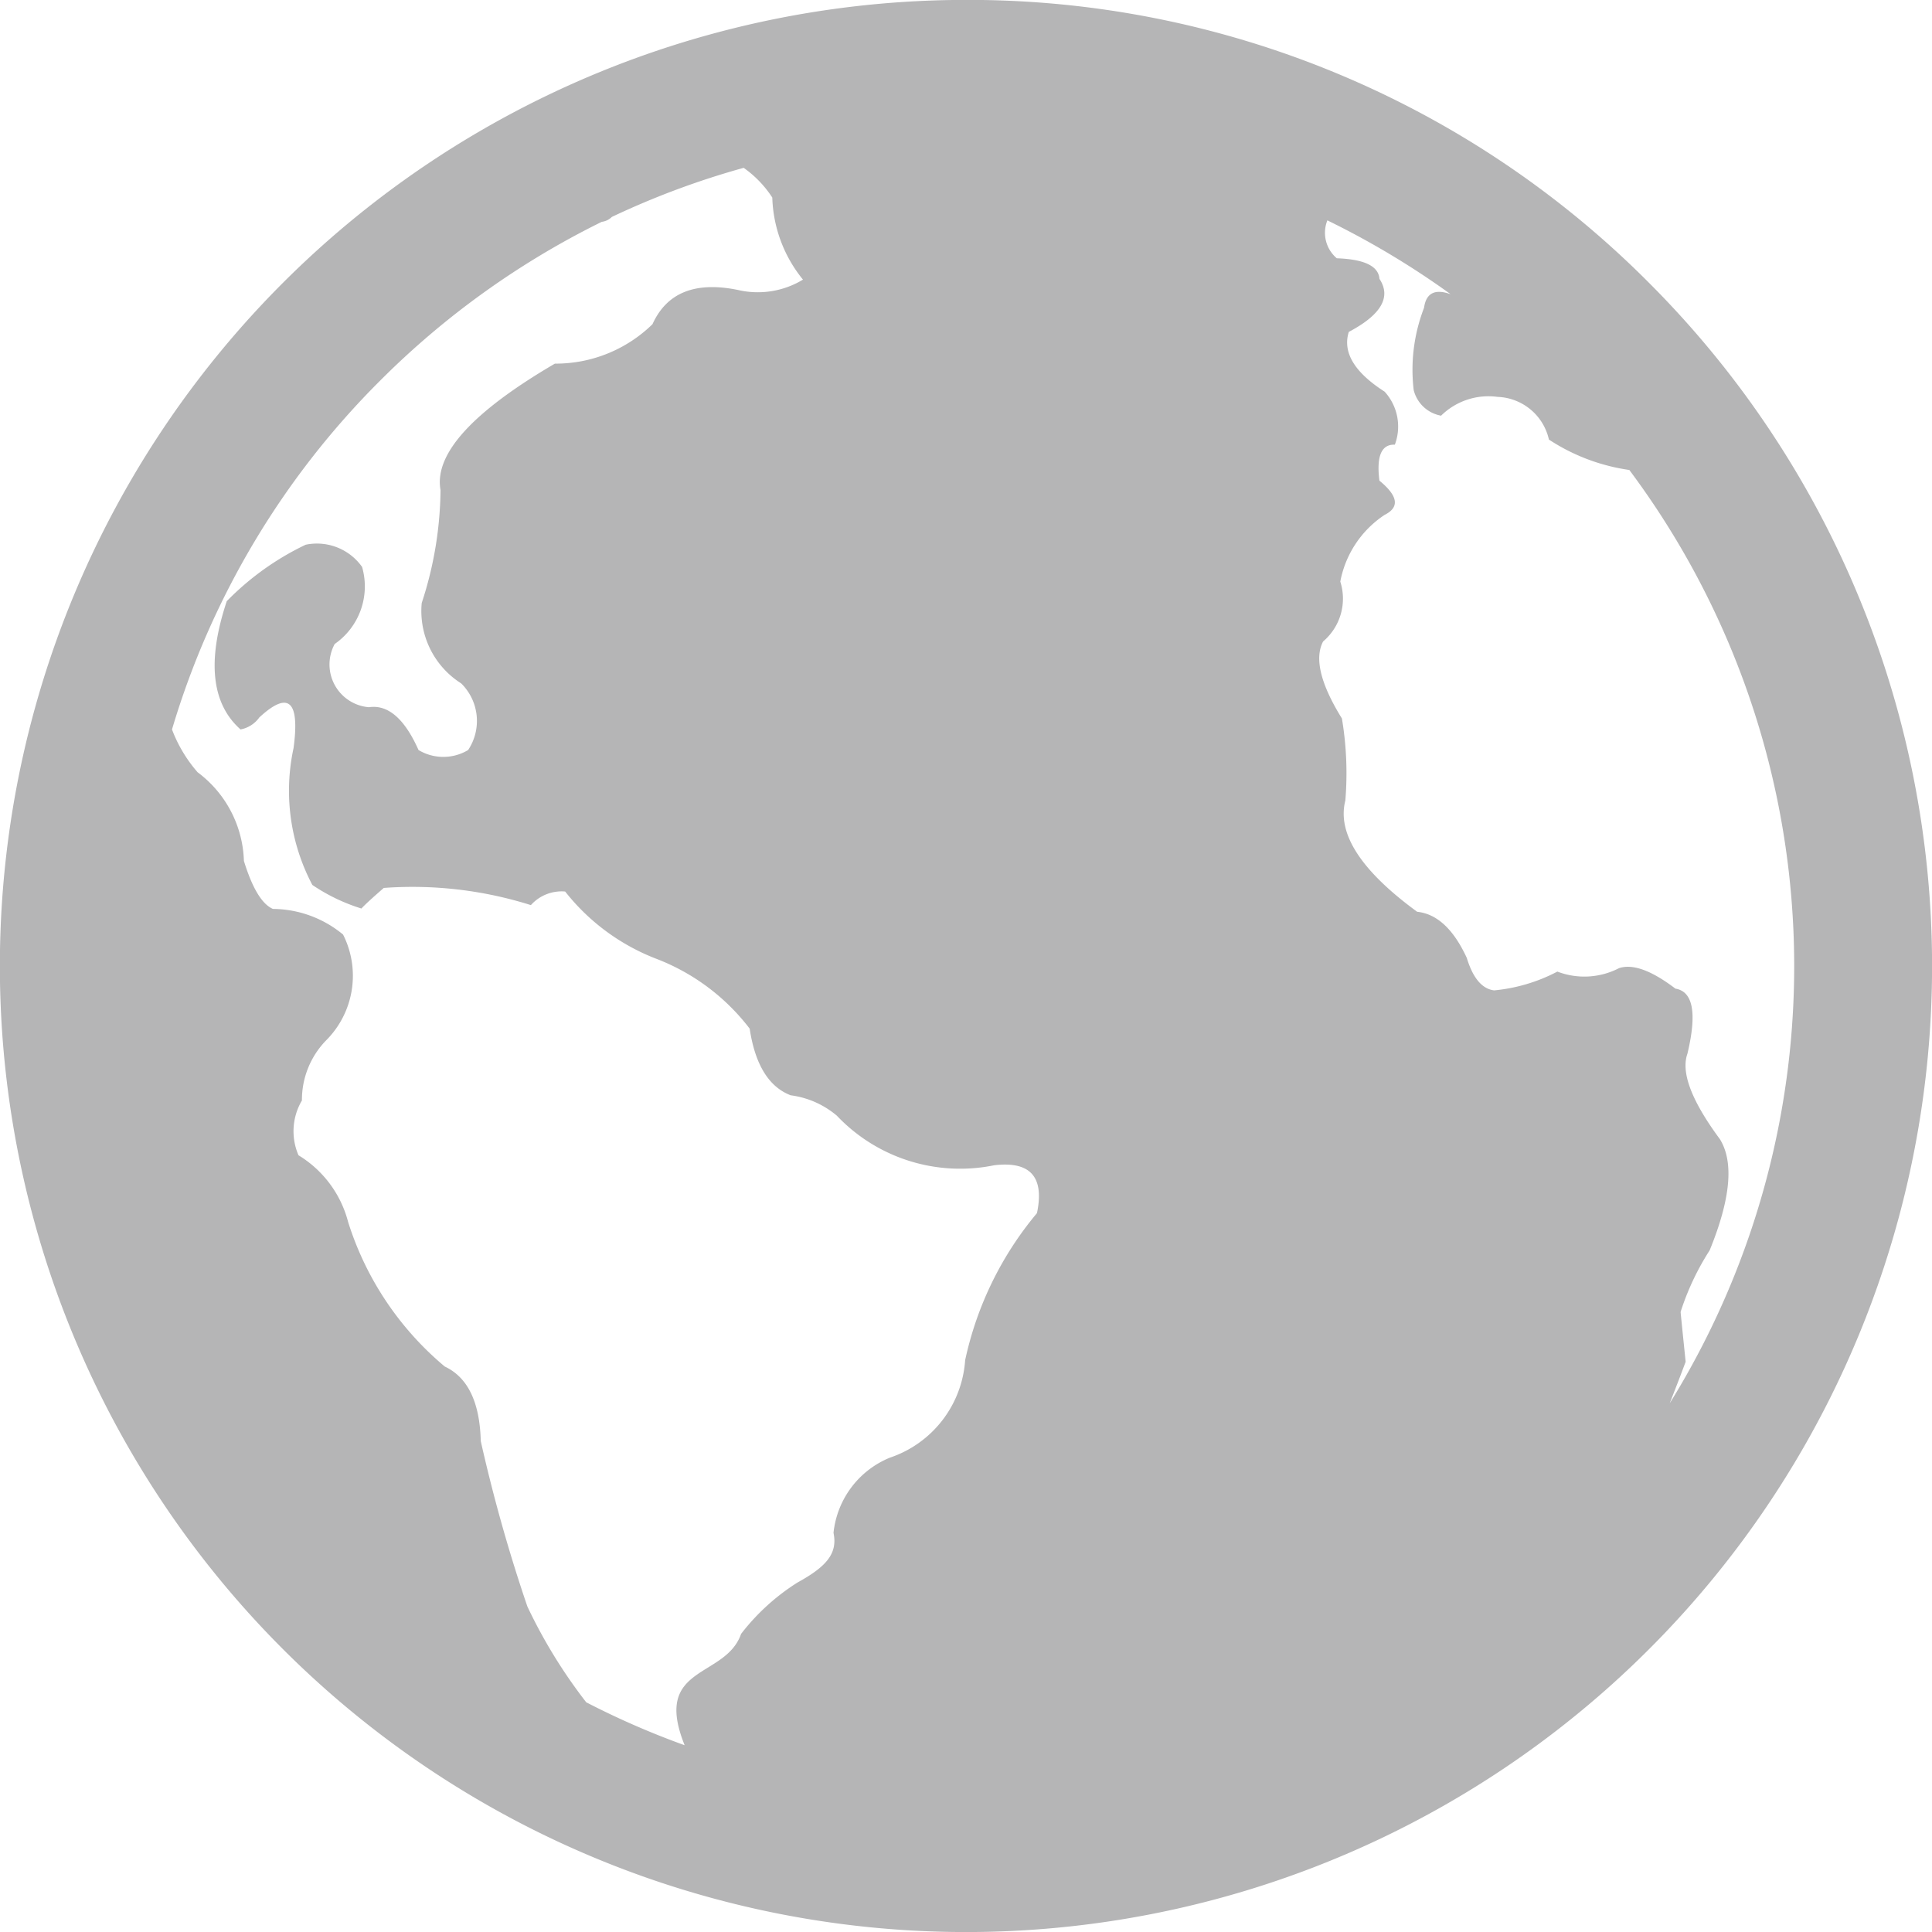 <svg xmlns="http://www.w3.org/2000/svg" xmlns:xlink="http://www.w3.org/1999/xlink" width="44.089" height="44.089" viewBox="0 0 44.089 44.089">
  <defs>
    <clipPath id="clip-path">
      <path id="Trazado_70" data-name="Trazado 70" d="M0,29.916H44.089V-14.173H0Z" transform="translate(0 14.173)" fill="none"/>
    </clipPath>
    <clipPath id="clip-path-2">
      <rect id="Rectángulo_17" data-name="Rectángulo 17" width="100.084" height="68.976" fill="none"/>
    </clipPath>
  </defs>
  <g id="Grupo_60" data-name="Grupo 60" transform="translate(0)">
    <g id="Grupo_59" data-name="Grupo 59" transform="translate(0 0)" clip-path="url(#clip-path)">
      <g id="Grupo_58" data-name="Grupo 58" transform="translate(-27.997 -21.776)" opacity="0.3">
        <g id="Grupo_57" data-name="Grupo 57">
          <g id="Grupo_56" data-name="Grupo 56" clip-path="url(#clip-path-2)">
            <g id="Grupo_55" data-name="Grupo 55" transform="translate(27.996 21.774)">
              <path id="Trazado_69" data-name="Trazado 69" d="M25.536,4.382A21.9,21.9,0,0,0,9.948-2.076,22.049,22.049,0,0,0-12.1,19.97,22.049,22.049,0,0,0,9.948,42.016,22.045,22.045,0,0,0,25.536,4.382M1.636,2.988a.394.394,0,0,0,.23-.112,18.677,18.677,0,0,1,3.008-1.12,2.487,2.487,0,0,1,.653.678,3.109,3.109,0,0,0,.7,1.873,1.987,1.987,0,0,1-1.484.236c-.974-.2-1.624.062-1.95.781a3.158,3.158,0,0,1-2.227.9Q-2.268,7.882-2.044,9.11a8.467,8.467,0,0,1-.429,2.576,1.953,1.953,0,0,0,.9,1.835,1.2,1.2,0,0,1,.159,1.521,1.1,1.1,0,0,1-1.132,0c-.32-.719-.7-1.042-1.132-.977a.979.979,0,0,1-.781-1.443,1.6,1.6,0,0,0,.625-1.758,1.262,1.262,0,0,0-1.288-.507,6.314,6.314,0,0,0-1.8,1.288q-.681,2.044.314,2.927a.681.681,0,0,0,.429-.274q1-.924.781.7a4.6,4.6,0,0,0,.429,3.123,4.231,4.231,0,0,0,1.12.538c.075-.084.246-.24.51-.47a8.981,8.981,0,0,1,3.357.392A.94.94,0,0,1,.8,18.271,4.879,4.879,0,0,0,2.865,19.8a4.875,4.875,0,0,1,2.146,1.6c.124.824.439,1.331.936,1.521A2.039,2.039,0,0,1,7,23.386a3.876,3.876,0,0,0,3.59,1.132q1.237-.149.977,1.092a7.765,7.765,0,0,0-1.639,3.357A2.528,2.528,0,0,1,8.212,31.19a2.086,2.086,0,0,0-1.288,1.717c.1.476-.171.775-.821,1.132a4.976,4.976,0,0,0-1.288,1.173c-.358,1.03-2.031.7-1.288,2.541a18.654,18.654,0,0,1-2.246-.98A11.768,11.768,0,0,1-.062,34.587a36.387,36.387,0,0,1-1.064-3.776q-.033-1.33-.821-1.7a7.059,7.059,0,0,1-2.206-3.3,2.52,2.52,0,0,0-1.132-1.521,1.38,1.38,0,0,1,.078-1.251,1.948,1.948,0,0,1,.547-1.366,2.086,2.086,0,0,0,.392-2.42,2.533,2.533,0,0,0-1.6-.585c-.249-.106-.47-.47-.663-1.095A2.617,2.617,0,0,0-7.587,15.55a3.214,3.214,0,0,1-.585-.977A18.8,18.8,0,0,1-3.416,6.606,19.029,19.029,0,0,1,1.636,2.988M26.255,27.865a5.946,5.946,0,0,1,.663-1.406c.479-1.173.557-2.016.233-2.538-.644-.871-.893-1.521-.74-1.95.221-.927.128-1.419-.274-1.484-.544-.414-.974-.572-1.288-.467a1.72,1.72,0,0,1-1.406.078A3.884,3.884,0,0,1,22,20.527c-.277-.034-.485-.283-.625-.743q-.453-.98-1.132-1.051-1.927-1.409-1.639-2.538a7.546,7.546,0,0,0-.078-1.873c-.488-.787-.631-1.375-.429-1.758a1.28,1.28,0,0,0,.392-1.366A2.344,2.344,0,0,1,19.5,9.676c.348-.174.308-.432-.118-.781-.072-.56.047-.834.352-.821a1.181,1.181,0,0,0-.233-1.21Q18.465,6.2,18.683,5.5c.737-.389.974-.793.7-1.21-.022-.292-.345-.448-.974-.47a.762.762,0,0,1-.215-.865A19.118,19.118,0,0,1,21.007,4.64c-.358-.128-.56-.028-.607.311a3.924,3.924,0,0,0-.236,1.876.787.787,0,0,0,.625.585,1.539,1.539,0,0,1,1.288-.429,1.247,1.247,0,0,1,1.173.974,4.5,4.5,0,0,0,1.835.694,18.928,18.928,0,0,1,.921,21.3c.171-.436.292-.753.364-.949-.078-.756-.115-1.132-.115-1.132" transform="translate(12.098 2.076)" fill="#06060b"/>
            </g>
          </g>
        </g>
      </g>
    </g>
  </g>
</svg>
